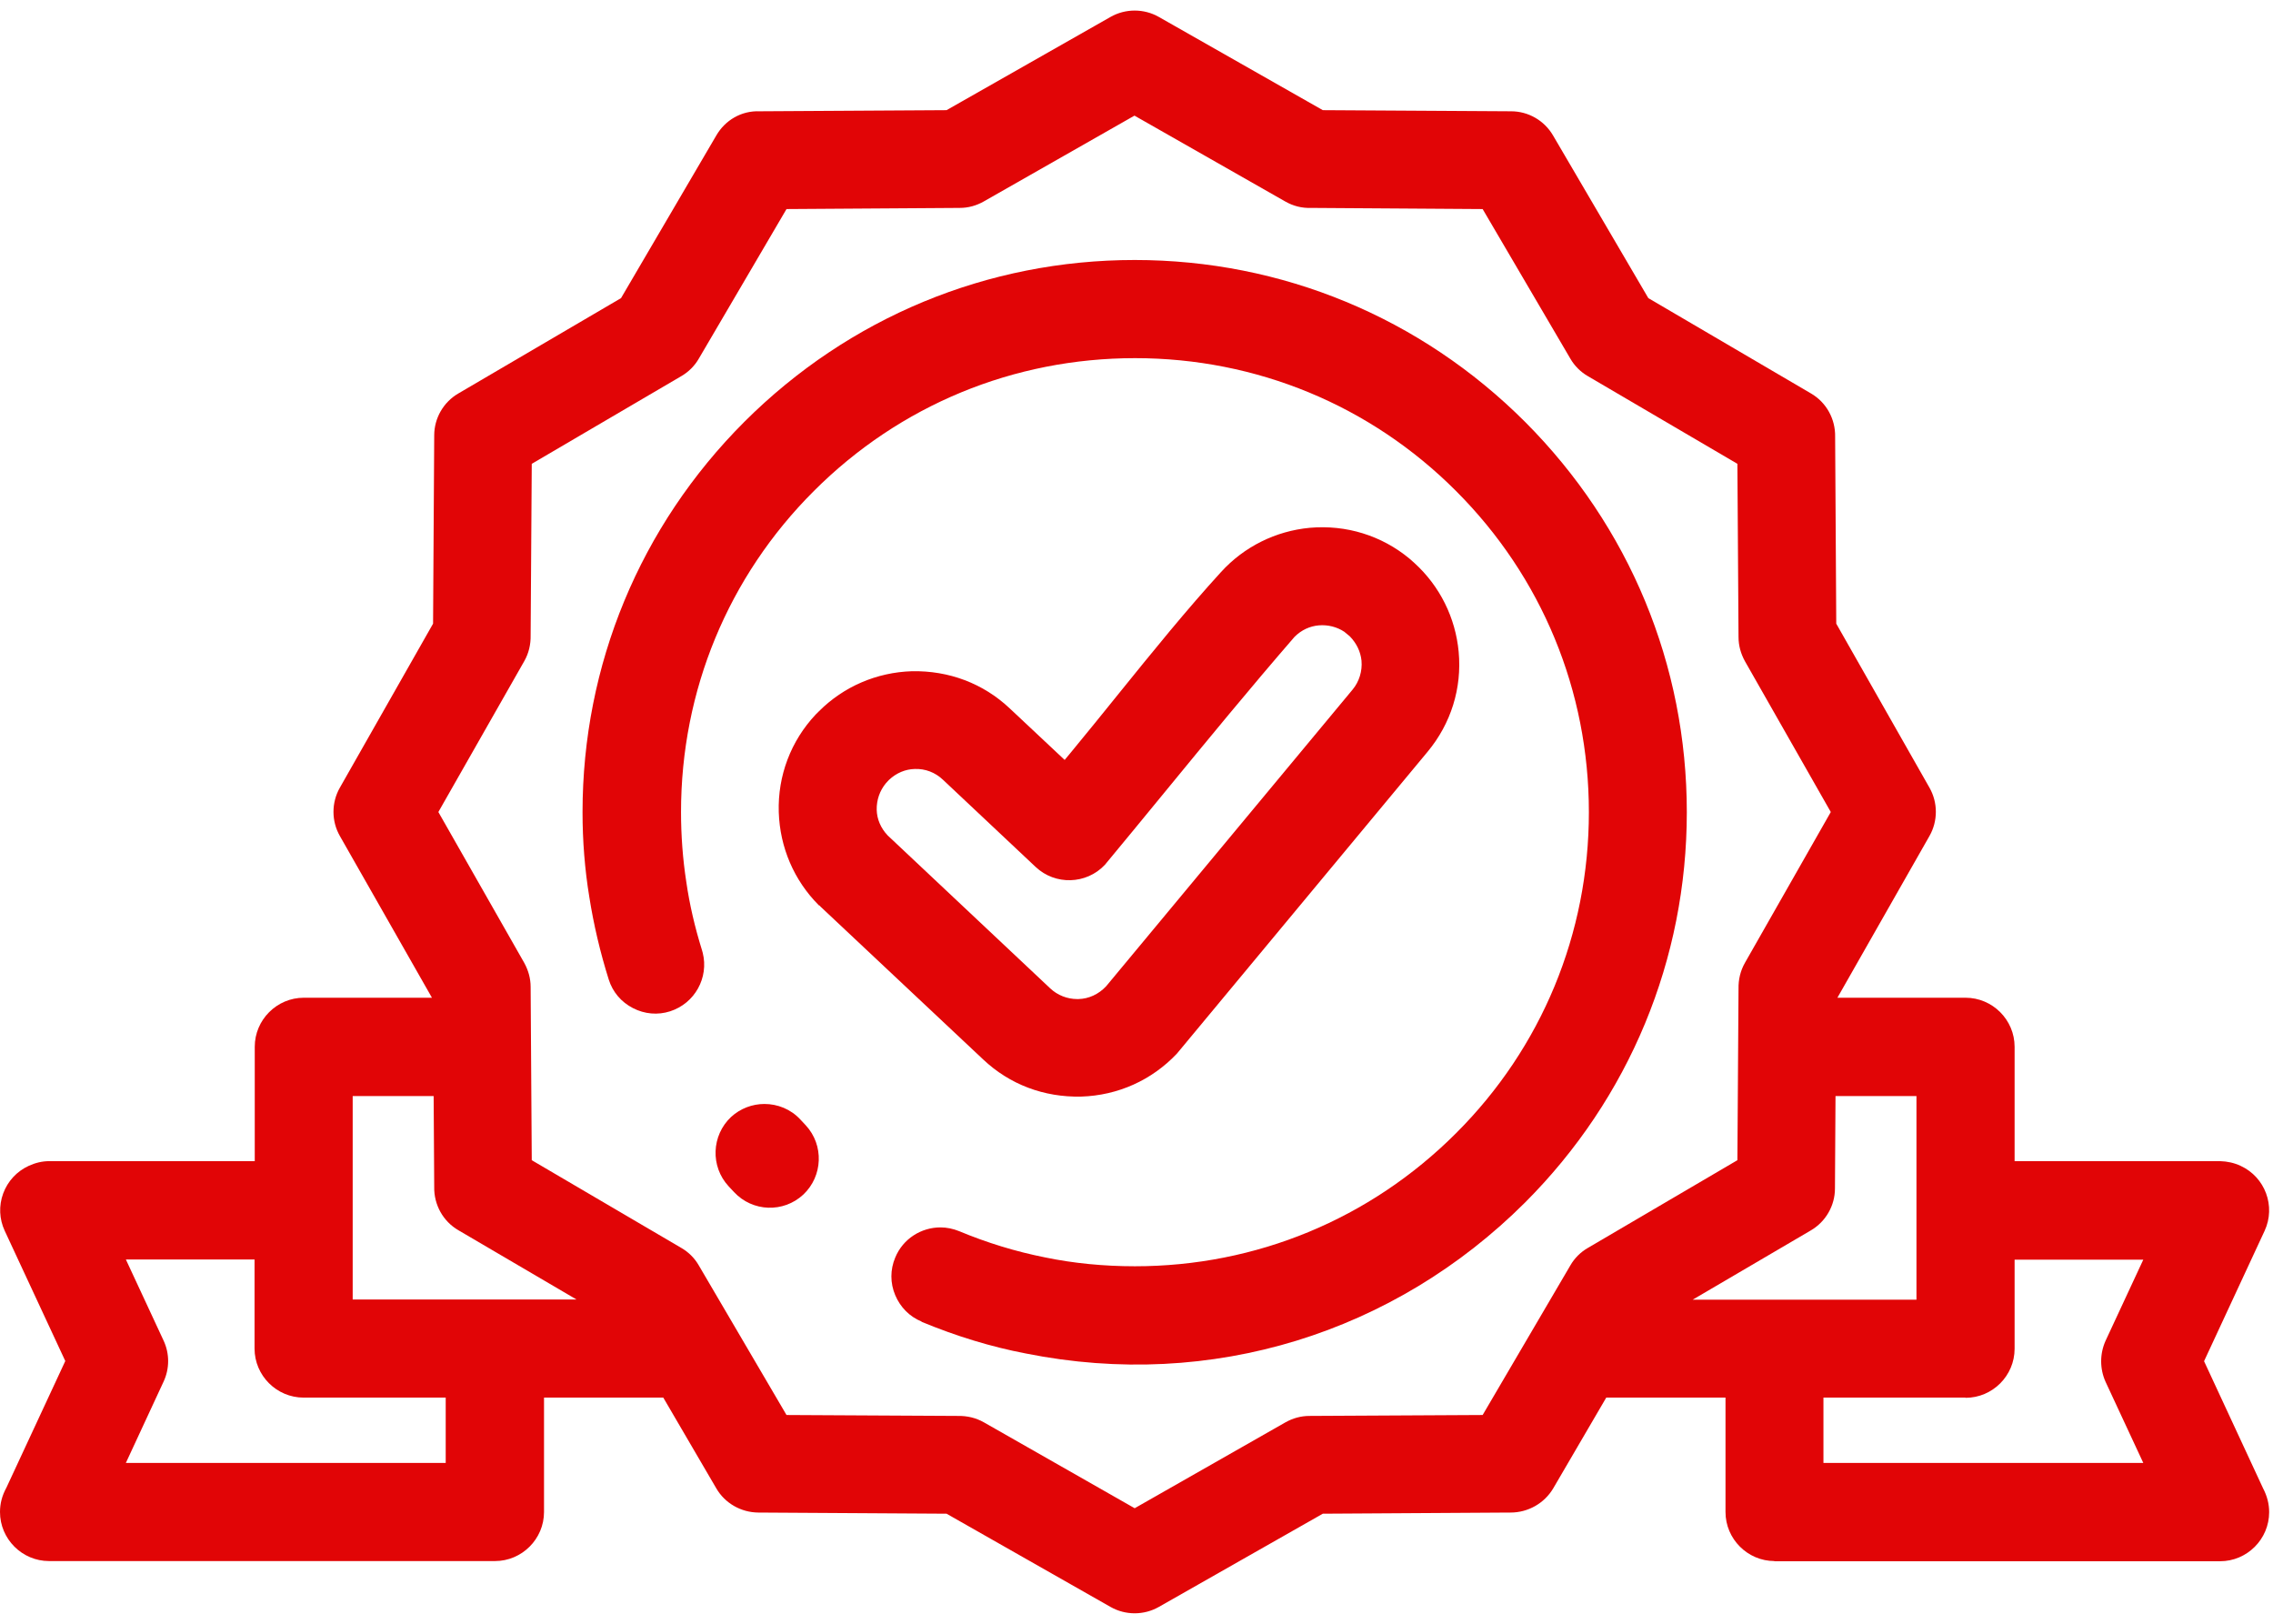 <?xml version="1.0" encoding="UTF-8"?>
<svg xmlns="http://www.w3.org/2000/svg" width="91" height="65" viewBox="0 0 91 65" fill="none">
  <path d="M29.388 47.721C30.128 48.515 31.367 48.56 32.161 47.82C32.946 47.079 32.992 45.84 32.259 45.047L32.04 44.813C31.655 44.397 31.126 44.193 30.604 44.193C30.128 44.193 29.645 44.367 29.267 44.715C28.482 45.455 28.436 46.694 29.169 47.487L29.388 47.721Z" fill="#E10506"></path>
  <path d="M36.89 52.911C38.272 53.485 39.678 53.916 41.068 54.181C48.524 55.676 55.845 53.334 61.05 48.144C65.235 43.959 67.532 38.406 67.532 32.513C67.532 26.621 65.235 21.076 61.058 16.89C56.872 12.705 51.319 10.408 45.427 10.408C39.534 10.408 33.989 12.705 29.803 16.883C25.618 21.068 23.322 26.621 23.322 32.513C23.322 33.662 23.412 34.803 23.593 35.906C23.767 37.016 24.032 38.134 24.372 39.215C24.53 39.713 24.87 40.114 25.339 40.355C25.807 40.597 26.336 40.642 26.827 40.484C27.817 40.166 28.383 39.139 28.134 38.142L28.104 38.036C27.817 37.114 27.605 36.2 27.477 35.309C27.333 34.38 27.265 33.435 27.265 32.506C27.265 27.641 29.154 23.078 32.584 19.655C36.021 16.218 40.584 14.337 45.442 14.337C50.3 14.337 54.87 16.225 58.292 19.655C61.73 23.093 63.611 27.656 63.611 32.513C63.611 37.371 61.722 41.942 58.292 45.364C54.855 48.801 50.292 50.69 45.434 50.69C44.18 50.69 42.964 50.569 41.838 50.335C40.66 50.101 39.504 49.746 38.401 49.285C38.159 49.187 37.902 49.134 37.653 49.134C36.882 49.134 36.15 49.587 35.84 50.343C35.636 50.826 35.636 51.362 35.84 51.846C36.044 52.33 36.414 52.707 36.898 52.904L36.89 52.911Z" fill="#E10506"></path>
  <path d="M32.803 36.245L32.863 36.306L39.36 42.41C40.425 43.415 41.793 43.929 43.281 43.898C44.754 43.853 46.114 43.241 47.119 42.176L57.152 30.096C58.089 28.97 58.534 27.55 58.398 26.092C58.27 24.724 57.643 23.463 56.63 22.541L56.434 22.367C55.316 21.438 53.896 21 52.438 21.128C51.07 21.257 49.809 21.884 48.887 22.896C47.512 24.4 46.129 26.107 44.792 27.762C44.15 28.562 43.508 29.348 42.881 30.111L42.624 30.421L40.425 28.358C39.36 27.354 37.985 26.84 36.505 26.87C35.099 26.915 33.777 27.482 32.788 28.472L32.659 28.6C31.662 29.658 31.133 31.055 31.178 32.513C31.224 33.926 31.79 35.241 32.773 36.23L32.788 36.245H32.803ZM35.47 31.35L35.59 31.221C35.885 30.942 36.248 30.791 36.626 30.783C37.041 30.768 37.441 30.919 37.751 31.214L41.461 34.704C42.246 35.445 43.493 35.407 44.233 34.621C45.011 33.684 45.804 32.717 46.598 31.75C48.297 29.68 50.058 27.535 51.826 25.495C52.105 25.215 52.445 25.064 52.8 25.034C53.163 25.004 53.526 25.095 53.82 25.291L54.039 25.472C54.311 25.752 54.47 26.084 54.508 26.447C54.545 26.863 54.417 27.285 54.153 27.603L44.286 39.479C43.984 39.804 43.583 39.985 43.175 39.993C43.16 39.993 43.138 39.993 43.123 39.993C42.73 39.993 42.337 39.842 42.042 39.562L35.538 33.443C35.258 33.148 35.107 32.785 35.099 32.415C35.092 32.022 35.22 31.652 35.47 31.35Z" fill="#E10506"></path>
  <path d="M71.03 62.498H88.882C89.962 62.498 90.846 61.614 90.846 60.534C90.846 60.202 90.763 59.885 90.604 59.582L88.24 54.49L90.665 49.27C91.118 48.288 90.687 47.124 89.705 46.671C89.448 46.55 89.169 46.49 88.882 46.482H80.655V41.904C80.655 40.824 79.771 39.94 78.69 39.94H73.561L77.247 33.465C77.587 32.869 77.587 32.128 77.247 31.532L73.515 24.966L73.47 17.487C73.485 16.77 73.115 16.105 72.503 15.75L65.991 11.934L62.176 5.422C61.828 4.825 61.186 4.455 60.498 4.455L52.959 4.41L46.394 0.678C45.797 0.338 45.057 0.338 44.46 0.678L37.895 4.41L30.416 4.455C29.683 4.425 29.033 4.81 28.678 5.422L24.863 11.934L18.351 15.75C17.754 16.097 17.384 16.739 17.384 17.427L17.338 24.966L13.606 31.532C13.266 32.128 13.266 32.869 13.606 33.465L17.293 39.94H12.163C11.083 39.94 10.199 40.824 10.199 41.904V46.482H1.972C1.685 46.482 1.413 46.55 1.148 46.671C0.672 46.89 0.31 47.283 0.128 47.774C-0.053 48.265 -0.03 48.802 0.189 49.27L2.614 54.483L0.257 59.552C0.083 59.869 0 60.187 0 60.527C0 61.607 0.884 62.491 1.964 62.491H19.816C20.896 62.491 21.78 61.607 21.78 60.527V55.948H26.555L28.678 59.582C29.025 60.179 29.668 60.542 30.355 60.549L37.895 60.595L44.46 64.327C45.057 64.667 45.797 64.667 46.394 64.327L52.959 60.595L60.438 60.549H60.476C61.178 60.549 61.828 60.179 62.183 59.582L64.306 55.948H69.081V60.527C69.081 61.607 69.965 62.491 71.045 62.491L71.03 62.498ZM78.69 55.956C79.771 55.956 80.655 55.072 80.655 53.992V50.426H85.807L84.296 53.674C84.062 54.196 84.062 54.793 84.296 55.314L85.807 58.562H73.002V55.948H78.69V55.956ZM17.844 58.562H5.039L6.55 55.306C6.792 54.785 6.792 54.188 6.55 53.667L5.039 50.418H10.191V53.984C10.191 55.065 11.075 55.948 12.156 55.948H17.844V58.562ZM14.12 52.028V43.876H17.361L17.384 47.51C17.368 48.227 17.739 48.892 18.351 49.247L23.08 52.02H14.12V52.028ZM63.566 49.958C63.279 50.124 63.037 50.365 62.871 50.653L59.358 56.644L52.422 56.681C52.083 56.681 51.758 56.772 51.463 56.938L45.427 60.376L39.391 56.938C39.073 56.757 38.718 56.674 38.348 56.681L31.488 56.644L27.975 50.653C27.809 50.365 27.567 50.124 27.28 49.958L21.289 46.444L21.244 39.509C21.244 39.169 21.153 38.844 20.987 38.542L17.55 32.506L20.987 26.47C21.169 26.152 21.252 25.797 21.244 25.427L21.289 18.567L27.28 15.055C27.567 14.888 27.809 14.647 27.975 14.36L31.488 8.369L38.423 8.323C38.764 8.323 39.088 8.233 39.383 8.066L45.419 4.629L51.456 8.066C51.773 8.248 52.128 8.338 52.498 8.323L59.358 8.369L62.871 14.36C63.037 14.647 63.279 14.888 63.566 15.055L69.557 18.567L69.602 25.503C69.602 25.843 69.693 26.168 69.859 26.47L73.296 32.506L69.859 38.542C69.678 38.86 69.594 39.215 69.602 39.585L69.557 46.444L63.566 49.958ZM67.766 52.028L72.496 49.255C73.092 48.907 73.463 48.265 73.463 47.578L73.485 43.876H76.726V52.028H67.766Z" fill="#E10506"></path>
</svg>
